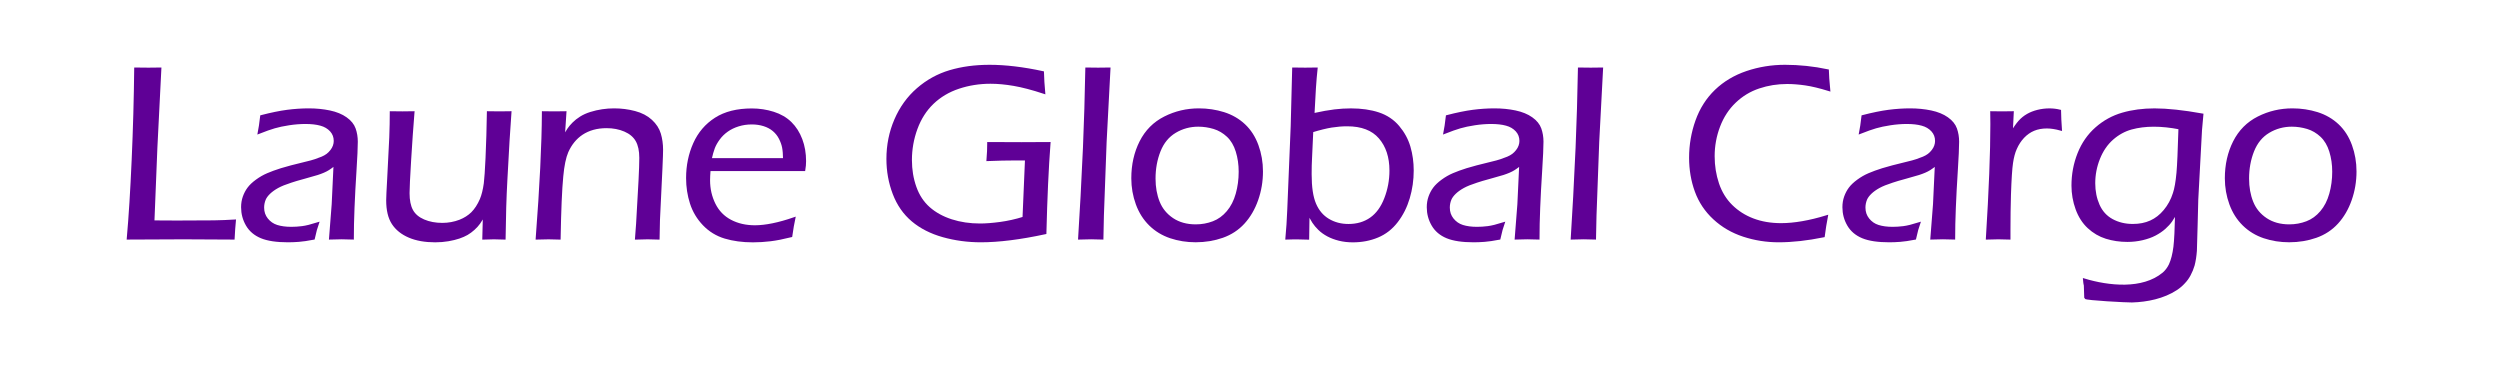 <?xml version="1.0" encoding="utf-8"?>
<!-- Generator: Adobe Illustrator 24.1.1, SVG Export Plug-In . SVG Version: 6.00 Build 0)  -->
<svg version="1.1" id="Layer_1" xmlns="http://www.w3.org/2000/svg" xmlns:xlink="http://www.w3.org/1999/xlink" x="0px" y="0px"
	 viewBox="0 0 983 146" style="enable-background:new 0 0 983 146;" xml:space="preserve">
<style type="text/css">
	.st0{fill:#5F0096;stroke:#5F0096;stroke-miterlimit:10;}
</style>
<g>
	<path class="st0" d="M50.35,93.7c0.75-8.4,1.39-18.66,1.92-30.79c0.54-12.13,0.87-24.08,1-35.86c2.25,0.03,3.96,0.05,5.13,0.05
		l4.55-0.05l-1.56,30.93l-1.17,29.18l9.28,0.05c6.9,0,11.76-0.02,14.57-0.07c2.81-0.05,5.54-0.15,8.18-0.32
		c-0.2,2.06-0.36,4.36-0.49,6.88c-7.39-0.07-13.92-0.1-19.58-0.1L50.35,93.7z"/>
	<path class="st0" d="M101.86,52.1c0.29-1.43,0.6-3.55,0.93-6.35c3.91-1.01,7.3-1.7,10.18-2.08c2.88-0.37,5.69-0.56,8.42-0.56
		c2.93,0,5.67,0.27,8.23,0.81c2.56,0.54,4.68,1.41,6.37,2.61c1.69,1.2,2.82,2.59,3.37,4.15c0.55,1.56,0.83,3.24,0.83,5.03
		c0,2.25-0.17,6.01-0.51,11.3c-0.34,5.29-0.6,10.18-0.78,14.67c-0.18,4.49-0.27,8.5-0.27,12.01c-1.76-0.06-3.19-0.1-4.3-0.1
		c-1.04,0-2.53,0.03-4.45,0.1l1.04-13.33l0.74-15.77c-1.14,0.88-2,1.5-2.57,1.86c-0.57,0.36-1.21,0.69-1.93,1
		c-0.72,0.31-1.51,0.6-2.37,0.88c-0.86,0.28-2.54,0.76-5.03,1.44s-4.26,1.2-5.3,1.56c-2.25,0.72-4.02,1.43-5.33,2.15
		c-1.3,0.72-2.39,1.5-3.27,2.34c-0.88,0.85-1.5,1.69-1.86,2.54c-0.42,1.04-0.64,2.13-0.64,3.27c0,1.76,0.52,3.29,1.56,4.59
		c1.04,1.3,2.35,2.21,3.93,2.71c1.58,0.5,3.47,0.76,5.69,0.76c1.37,0,2.8-0.09,4.3-0.28c1.5-0.19,3.5-0.68,6.01-1.47
		c-0.46,1.26-0.98,3.2-1.56,5.81c-2.38,0.46-4.31,0.74-5.81,0.85c-1.5,0.11-2.91,0.17-4.25,0.17c-4.46,0-7.94-0.52-10.45-1.56
		c-2.51-1.04-4.38-2.63-5.62-4.76c-1.24-2.13-1.86-4.45-1.86-6.96c0-1.46,0.22-2.82,0.66-4.05c0.44-1.24,1.03-2.36,1.78-3.37
		c0.75-1.01,1.81-2.02,3.2-3.03c1.38-1.01,2.83-1.84,4.35-2.49c1.51-0.65,3.28-1.29,5.3-1.93c2.02-0.63,5.26-1.49,9.72-2.56
		c1.43-0.33,2.65-0.66,3.66-1s1.9-0.68,2.69-1c0.78-0.33,1.46-0.71,2.05-1.15s1.12-0.98,1.61-1.61s0.85-1.28,1.07-1.93
		c0.23-0.65,0.34-1.3,0.34-1.95c0-1.59-0.52-2.96-1.56-4.1c-1.04-1.14-2.4-1.94-4.08-2.39c-1.68-0.46-3.65-0.68-5.93-0.68
		c-2.12,0-4.29,0.17-6.52,0.51c-2.23,0.34-4.15,0.75-5.76,1.22C106.28,50.45,104.27,51.15,101.86,52.1z"/>
	<path class="st0" d="M198.3,93.7c-1.6-0.06-2.96-0.1-4.1-0.1c-1.3,0-2.65,0.03-4.06,0.1l0.24-9.42c-0.78,1.46-1.46,2.6-2.03,3.39
		c-0.57,0.8-1.28,1.58-2.12,2.34c-0.85,0.77-1.72,1.41-2.61,1.93c-0.9,0.52-1.95,0.98-3.15,1.39c-1.2,0.41-2.61,0.75-4.22,1.03
		c-1.61,0.28-3.33,0.42-5.15,0.42c-3.97,0-7.37-0.6-10.18-1.81c-2.81-1.2-4.95-2.91-6.4-5.13c-1.45-2.21-2.17-5.24-2.17-9.08
		c0-0.59,0.03-1.58,0.1-2.98c0.06-1.4,0.16-3.22,0.29-5.47l0.82-16.26l0.15-5.22c0.03-1.2,0.05-2.73,0.05-4.59l4.5,0.05
		c0.91,0,2.31-0.02,4.21-0.05c-0.46,5.7-0.9,11.93-1.31,18.7c-0.41,6.77-0.62,11.1-0.62,12.99c0,2.86,0.46,5.15,1.39,6.86
		c0.93,1.71,2.48,3.03,4.64,3.96c2.17,0.93,4.62,1.39,7.35,1.39c2.41,0,4.72-0.42,6.94-1.27c1.89-0.75,3.48-1.76,4.79-3.03
		c1.4-1.4,2.57-3.21,3.52-5.42c0.68-1.63,1.21-3.73,1.56-6.3c0.23-1.86,0.46-5.19,0.68-10.01c0.26-5.86,0.44-11.82,0.53-17.87
		l4.55,0.05c0.98,0,2.35-0.02,4.11-0.05c-0.45,5.86-0.99,14.76-1.61,26.71C198.63,77.52,198.4,85.11,198.3,93.7z"/>
	<path class="st0" d="M211.14,93.7c1.56-20.41,2.37-36.9,2.43-49.46l4.4,0.05c1.07,0,2.49-0.02,4.25-0.05L221.58,54
		c0.81-1.37,1.46-2.42,1.95-3.15s1.14-1.51,1.95-2.32c0.81-0.81,1.77-1.57,2.88-2.27c1.11-0.7,2.41-1.29,3.91-1.76
		c1.5-0.47,3.02-0.82,4.57-1.05c1.55-0.23,3.09-0.34,4.62-0.34c2.8,0,5.5,0.34,8.11,1.03c2.6,0.68,4.75,1.8,6.42,3.34
		c1.68,1.55,2.8,3.28,3.37,5.2c0.57,1.92,0.86,3.99,0.86,6.2c0,0.42-0.02,1.24-0.05,2.44c-0.03,1.2-0.1,2.78-0.19,4.74L259,86.52
		c-0.06,1.95-0.11,4.35-0.15,7.18c-1.47-0.06-2.85-0.1-4.16-0.1c-1.6,0-3.1,0.03-4.5,0.1c0.33-3.94,0.57-7.73,0.74-11.38l0.64-11.38
		c0.2-3.91,0.3-6.85,0.3-8.84c0-2.86-0.49-5.15-1.47-6.86c-0.98-1.71-2.54-3.03-4.69-3.96c-2.15-0.93-4.56-1.39-7.23-1.39
		c-3.78,0-7.02,0.9-9.73,2.69c-2.48,1.66-4.4,4.02-5.77,7.08c-0.94,2.18-1.61,5.4-2,9.67c-0.5,5.11-0.84,13.23-1.04,24.37
		c-1.82-0.06-3.23-0.1-4.23-0.1S213.18,93.63,211.14,93.7z"/>
	<path class="st0" d="M312.21,85.94c-0.39,1.79-0.78,4.07-1.17,6.84c-3.13,0.78-5.83,1.31-8.13,1.59c-2.29,0.28-4.58,0.42-6.86,0.42
		c-4.07,0-7.72-0.49-10.96-1.46c-3.24-0.98-6.01-2.68-8.33-5.1c-2.31-2.42-3.97-5.2-4.98-8.33c-1.01-3.13-1.51-6.43-1.51-9.91
		c0-4.85,0.93-9.35,2.78-13.5s4.65-7.41,8.37-9.79c3.73-2.38,8.46-3.56,14.18-3.56c2.96,0,5.79,0.43,8.5,1.29
		c2.7,0.86,4.95,2.17,6.74,3.93c1.79,1.76,3.17,3.93,4.15,6.52s1.46,5.41,1.46,8.47c0,1.17-0.1,2.31-0.29,3.42h-37.26
		c-0.13,1.79-0.2,3.16-0.2,4.1c0,3.42,0.72,6.57,2.15,9.45c1.43,2.88,3.55,5.06,6.35,6.54c2.8,1.48,6.02,2.22,9.67,2.22
		C301.08,89.06,306.19,88.02,312.21,85.94z M279.3,62.69h29.1c-0.03-2.05-0.16-3.65-0.39-4.79c-0.23-1.14-0.65-2.32-1.27-3.54
		c-0.62-1.22-1.46-2.28-2.51-3.17c-1.06-0.9-2.33-1.58-3.81-2.05c-1.48-0.47-3.08-0.71-4.81-0.71c-1.86,0-3.62,0.26-5.3,0.78
		c-1.68,0.52-3.16,1.24-4.44,2.15c-1.29,0.91-2.38,1.98-3.27,3.2c-0.9,1.22-1.56,2.4-2,3.54C280.16,59.24,279.73,60.77,279.3,62.69z
		"/>
	<path class="st0" d="M388.68,56.35c5.63,0.03,9.96,0.05,12.99,0.05c3.22,0,6.85-0.02,10.89-0.05c-0.74,9.73-1.27,21.48-1.61,35.25
		c-9.86,2.12-18.28,3.17-25.27,3.17c-5.17,0-10.12-0.67-14.86-2c-4.73-1.33-8.73-3.37-11.98-6.1c-3.25-2.73-5.7-6.25-7.34-10.55
		s-2.46-8.84-2.46-13.62c0-5.44,1.03-10.55,3.1-15.36c2.07-4.8,4.97-8.83,8.72-12.08c3.74-3.25,7.96-5.58,12.65-6.98
		c4.69-1.4,9.88-2.1,15.58-2.1c6.25,0,13.22,0.83,20.9,2.49c0.06,2.44,0.23,5.08,0.49,7.91c-4.56-1.5-8.5-2.53-11.82-3.1
		c-3.32-0.57-6.38-0.85-9.18-0.85c-4.39,0-8.58,0.66-12.55,1.98c-3.97,1.32-7.37,3.34-10.21,6.05c-2.83,2.72-4.98,6.08-6.45,10.08
		s-2.2,8.14-2.2,12.4c0,3.81,0.59,7.38,1.78,10.72c1.19,3.34,2.99,6.06,5.4,8.18c2.41,2.12,5.35,3.74,8.81,4.86s7.23,1.68,11.3,1.68
		c2.21,0,4.85-0.2,7.91-0.61c3.06-0.41,6.15-1.1,9.28-2.08l0.98-23.1h-4.59c-3.06,0-6.58,0.08-10.55,0.24
		C388.58,60.5,388.68,58.33,388.68,56.35z"/>
	<path class="st0" d="M424.42,93.7c0.65-10.03,1.28-21.91,1.9-35.64c0.42-9.99,0.73-20.33,0.93-31.01l4.54,0.05
		c0.94,0,2.4-0.02,4.35-0.05l-1.51,28.66l-1.07,29l-0.19,8.98c-1.92-0.06-3.36-0.1-4.3-0.1C428.67,93.6,427.12,93.63,424.42,93.7z"
		/>
	<path class="st0" d="M471.39,43.11c3.42,0,6.67,0.49,9.77,1.46c3.09,0.98,5.77,2.52,8.03,4.64c2.26,2.12,3.98,4.79,5.15,8.01
		s1.76,6.62,1.76,10.21c0,3.87-0.63,7.58-1.88,11.13c-1.25,3.55-3.01,6.56-5.27,9.03c-2.26,2.47-5.03,4.29-8.3,5.44
		s-6.78,1.73-10.52,1.73c-3.48,0-6.77-0.52-9.86-1.56c-3.09-1.04-5.77-2.67-8.03-4.88c-2.26-2.21-3.98-4.92-5.15-8.13
		c-1.17-3.21-1.76-6.57-1.76-10.08c0-5.31,1.07-10.08,3.22-14.33s5.31-7.42,9.47-9.52C462.18,44.16,466.64,43.11,471.39,43.11z
		 M471.17,49.31c-3.32,0-6.36,0.83-9.14,2.49s-4.84,4.16-6.17,7.5c-1.33,3.34-2,6.97-2,10.91c0,3.45,0.55,6.55,1.66,9.3
		c1.1,2.75,2.93,4.97,5.46,6.67c2.54,1.69,5.59,2.54,9.17,2.54c2.44,0,4.75-0.42,6.92-1.25c2.18-0.83,4.08-2.21,5.7-4.13
		c1.63-1.92,2.83-4.27,3.61-7.06c0.78-2.78,1.17-5.7,1.17-8.76c0-2.86-0.39-5.55-1.17-8.06c-0.78-2.51-1.98-4.52-3.58-6.03
		c-1.61-1.51-3.43-2.58-5.46-3.2C475.31,49.62,473.25,49.31,471.17,49.31z"/>
	<path class="st0" d="M505.91,93.7l0.44-5.47c0.06-0.98,0.16-2.82,0.29-5.52L508,49.61l0.58-22.56c1.99,0.03,3.54,0.05,4.64,0.05
		c1.14,0,2.59-0.02,4.35-0.05c-0.46,4.17-0.86,10.16-1.22,17.97c3.42-0.75,6.22-1.25,8.4-1.51c2.18-0.26,4.33-0.39,6.45-0.39
		c4.1,0,7.71,0.52,10.84,1.56c3.13,1.04,5.7,2.77,7.74,5.18c2.03,2.41,3.47,5.06,4.32,7.96c0.85,2.9,1.27,5.97,1.27,9.23
		c0,3.71-0.51,7.3-1.54,10.77s-2.57,6.54-4.64,9.23c-2.07,2.69-4.58,4.65-7.54,5.88c-2.96,1.24-6.2,1.86-9.71,1.86
		c-1.89,0-3.66-0.2-5.32-0.61c-1.66-0.41-3.16-0.97-4.49-1.68c-1.33-0.72-2.46-1.53-3.39-2.44c-0.93-0.91-1.69-1.82-2.29-2.73
		c-0.6-0.91-1.28-2.16-2.03-3.76l-0.15,10.16c-1.89-0.06-3.23-0.1-4.01-0.1C509.71,93.6,508.26,93.63,505.91,93.7z M515.88,51.56
		c-0.23,5.41-0.39,8.98-0.49,10.71c-0.1,1.73-0.15,3.8-0.15,6.21c0,5.12,0.58,9.05,1.76,11.78c1.17,2.74,2.92,4.81,5.26,6.21
		c2.34,1.4,4.99,2.1,7.95,2.1c3.41,0,6.35-0.86,8.82-2.59c2.47-1.73,4.39-4.35,5.75-7.89c1.37-3.53,2.05-7.2,2.05-11.01
		c0-5.37-1.42-9.7-4.27-12.99c-2.84-3.29-7.13-4.93-12.84-4.93c-1.98,0-4.04,0.17-6.17,0.5C521.43,50.01,518.87,50.64,515.88,51.56z
		"/>
	<path class="st0" d="M568.07,52.1c0.29-1.43,0.6-3.55,0.93-6.35c3.91-1.01,7.3-1.7,10.18-2.08c2.88-0.37,5.69-0.56,8.42-0.56
		c2.93,0,5.67,0.27,8.23,0.81c2.55,0.54,4.68,1.41,6.37,2.61c1.69,1.2,2.82,2.59,3.37,4.15c0.55,1.56,0.83,3.24,0.83,5.03
		c0,2.25-0.17,6.01-0.51,11.3c-0.34,5.29-0.6,10.18-0.78,14.67c-0.18,4.49-0.27,8.5-0.27,12.01c-1.76-0.06-3.19-0.1-4.3-0.1
		c-1.04,0-2.53,0.03-4.45,0.1l1.04-13.33l0.74-15.77c-1.14,0.88-2,1.5-2.57,1.86c-0.57,0.36-1.21,0.69-1.93,1
		c-0.72,0.31-1.51,0.6-2.37,0.88c-0.86,0.28-2.54,0.76-5.03,1.44c-2.49,0.68-4.26,1.2-5.3,1.56c-2.25,0.72-4.02,1.43-5.33,2.15
		c-1.3,0.72-2.4,1.5-3.27,2.34c-0.88,0.85-1.5,1.69-1.86,2.54c-0.42,1.04-0.64,2.13-0.64,3.27c0,1.76,0.52,3.29,1.56,4.59
		c1.04,1.3,2.35,2.21,3.93,2.71c1.58,0.5,3.47,0.76,5.69,0.76c1.37,0,2.8-0.09,4.3-0.28c1.5-0.19,3.5-0.68,6.01-1.47
		c-0.46,1.26-0.98,3.2-1.56,5.81c-2.38,0.46-4.31,0.74-5.81,0.85c-1.5,0.11-2.91,0.17-4.25,0.17c-4.46,0-7.94-0.52-10.45-1.56
		c-2.51-1.04-4.38-2.63-5.62-4.76c-1.24-2.13-1.86-4.45-1.86-6.96c0-1.46,0.22-2.82,0.66-4.05c0.44-1.24,1.03-2.36,1.78-3.37
		c0.75-1.01,1.82-2.02,3.2-3.03c1.38-1.01,2.83-1.84,4.35-2.49c1.51-0.65,3.28-1.29,5.3-1.93c2.02-0.63,5.26-1.49,9.72-2.56
		c1.43-0.33,2.65-0.66,3.66-1s1.91-0.68,2.69-1c0.78-0.33,1.46-0.71,2.05-1.15s1.12-0.98,1.61-1.61s0.85-1.28,1.07-1.93
		c0.23-0.65,0.34-1.3,0.34-1.95c0-1.59-0.52-2.96-1.56-4.1c-1.04-1.14-2.4-1.94-4.08-2.39c-1.68-0.46-3.65-0.68-5.93-0.68
		c-2.12,0-4.29,0.17-6.52,0.51s-4.15,0.75-5.76,1.22C572.49,50.45,570.48,51.15,568.07,52.1z"/>
	<path class="st0" d="M618.12,93.7c0.65-10.03,1.28-21.91,1.9-35.64c0.42-9.99,0.73-20.33,0.92-31.01l4.54,0.05
		c0.94,0,2.39-0.02,4.35-0.05l-1.51,28.66l-1.07,29l-0.19,8.98c-1.92-0.06-3.36-0.1-4.3-0.1C622.37,93.6,620.83,93.63,618.12,93.7z"
		/>
	<path class="st0" d="M718.22,85.15c-0.46,2.36-0.86,4.92-1.22,7.67c-6.41,1.3-12.29,1.95-17.63,1.95c-4.75,0-9.34-0.72-13.77-2.17
		c-4.43-1.45-8.28-3.69-11.55-6.71s-5.66-6.59-7.15-10.69c-1.5-4.1-2.25-8.5-2.25-13.18c0-5.01,0.83-9.85,2.49-14.5
		c1.66-4.65,4.17-8.6,7.54-11.84c3.37-3.24,7.44-5.66,12.21-7.28c4.77-1.61,9.76-2.42,14.97-2.42c5.6,0,11.18,0.59,16.75,1.76
		c0.03,1.65,0.21,4.17,0.54,7.57c-3.61-1.11-6.69-1.85-9.23-2.22c-2.54-0.37-4.95-0.56-7.23-0.56c-3.87,0-7.58,0.59-11.13,1.78
		c-3.55,1.19-6.69,3.08-9.42,5.69c-2.73,2.6-4.83,5.8-6.27,9.59c-1.45,3.79-2.17,7.74-2.17,11.84c0,3.81,0.58,7.42,1.73,10.84
		c1.16,3.42,2.93,6.31,5.32,8.67c2.39,2.36,5.23,4.17,8.52,5.42c3.29,1.25,6.98,1.88,11.08,1.88
		C705.52,88.23,711.48,87.21,718.22,85.15z"/>
	<path class="st0" d="M731.5,52.1c0.29-1.43,0.6-3.55,0.93-6.35c3.91-1.01,7.3-1.7,10.18-2.08c2.88-0.37,5.69-0.56,8.42-0.56
		c2.93,0,5.67,0.27,8.23,0.81c2.55,0.54,4.68,1.41,6.37,2.61c1.69,1.2,2.82,2.59,3.37,4.15c0.55,1.56,0.83,3.24,0.83,5.03
		c0,2.25-0.17,6.01-0.51,11.3c-0.34,5.29-0.6,10.18-0.78,14.67c-0.18,4.49-0.27,8.5-0.27,12.01c-1.76-0.06-3.19-0.1-4.3-0.1
		c-1.04,0-2.53,0.03-4.45,0.1l1.04-13.33l0.74-15.77c-1.14,0.88-2,1.5-2.57,1.86c-0.57,0.36-1.21,0.69-1.93,1
		c-0.72,0.31-1.51,0.6-2.37,0.88c-0.86,0.28-2.54,0.76-5.03,1.44c-2.49,0.68-4.26,1.2-5.3,1.56c-2.25,0.72-4.02,1.43-5.33,2.15
		c-1.3,0.72-2.4,1.5-3.27,2.34c-0.88,0.85-1.5,1.69-1.86,2.54c-0.42,1.04-0.64,2.13-0.64,3.27c0,1.76,0.52,3.29,1.56,4.59
		c1.04,1.3,2.35,2.21,3.93,2.71c1.58,0.5,3.47,0.76,5.69,0.76c1.37,0,2.8-0.09,4.3-0.28c1.5-0.19,3.5-0.68,6.01-1.47
		c-0.46,1.26-0.98,3.2-1.56,5.81c-2.38,0.46-4.31,0.74-5.81,0.85c-1.5,0.11-2.91,0.17-4.25,0.17c-4.46,0-7.94-0.52-10.45-1.56
		c-2.51-1.04-4.38-2.63-5.62-4.76c-1.24-2.13-1.86-4.45-1.86-6.96c0-1.46,0.22-2.82,0.66-4.05c0.44-1.24,1.03-2.36,1.78-3.37
		c0.75-1.01,1.82-2.02,3.2-3.03c1.38-1.01,2.83-1.84,4.35-2.49c1.51-0.65,3.28-1.29,5.3-1.93c2.02-0.63,5.26-1.49,9.72-2.56
		c1.43-0.33,2.65-0.66,3.66-1s1.91-0.68,2.69-1c0.78-0.33,1.46-0.71,2.05-1.15s1.12-0.98,1.61-1.61s0.85-1.28,1.07-1.93
		c0.23-0.65,0.34-1.3,0.34-1.95c0-1.59-0.52-2.96-1.56-4.1c-1.04-1.14-2.4-1.94-4.08-2.39c-1.68-0.46-3.65-0.68-5.93-0.68
		c-2.12,0-4.29,0.17-6.52,0.51s-4.15,0.75-5.76,1.22C735.92,50.45,733.91,51.15,731.5,52.1z"/>
	<path class="st0" d="M781.35,93.7c1.17-18.78,1.76-33.77,1.76-44.97l-0.05-4.49c1.66,0.03,3.03,0.05,4.1,0.05
		c1.24,0,2.62-0.02,4.15-0.05l-0.39,8.11c1.2-2.02,2.27-3.54,3.2-4.57s1.98-1.87,3.15-2.54c1.17-0.67,2.5-1.19,3.98-1.56
		c1.48-0.37,3.02-0.56,4.61-0.56c1.37,0,2.72,0.16,4.05,0.49c0.03,2.15,0.15,4.56,0.34,7.23c-2.02-0.55-3.82-0.83-5.42-0.83
		c-1.92,0-3.65,0.32-5.18,0.95s-2.9,1.6-4.13,2.88c-1.22,1.29-2.22,2.82-3,4.61c-0.65,1.43-1.15,3.29-1.49,5.57
		c-0.34,2.28-0.61,6.43-0.81,12.45c-0.13,4.39-0.2,9.05-0.2,13.96v3.27c-1.76-0.06-3.18-0.1-4.25-0.1
		C784.82,93.6,783.34,93.63,781.35,93.7z"/>
	<path class="st0" d="M819.54,110.01c9.42,2.85,22.94,4.4,31.15-2.44c1.04-0.88,1.9-2.02,2.59-3.42c0.85-1.86,1.45-4.22,1.81-7.08
		c0.29-2.31,0.52-6.92,0.68-13.82c-0.78,1.46-1.49,2.65-2.12,3.56c-0.63,0.91-1.49,1.85-2.56,2.81c-1.07,0.96-2.33,1.81-3.76,2.56
		c-1.43,0.75-3.09,1.34-4.98,1.78s-3.84,0.66-5.86,0.66c-2.96,0-5.74-0.41-8.32-1.22s-4.9-2.16-6.93-4.05
		c-2.03-1.89-3.58-4.3-4.64-7.23S815,76.14,815,72.95c0-4.39,0.79-8.58,2.37-12.55c1.58-3.97,3.89-7.29,6.93-9.96
		c3.04-2.67,6.48-4.56,10.3-5.66c3.82-1.11,8.02-1.66,12.57-1.66c5.01,0,11.25,0.67,18.7,2l-0.54,6.01l-1.47,27.39
		c0,0.55-0.08,3.87-0.25,9.96l-0.29,10.11c-0.16,2.15-0.46,4.04-0.88,5.66c-0.39,1.33-0.91,2.6-1.56,3.81
		c-0.59,1.11-1.32,2.12-2.2,3.03c-0.85,0.94-1.84,1.79-2.98,2.54c-5.05,3.32-11.47,4.63-17.43,4.8c-1.7,0.05-18.23-0.82-18.25-1.38
		c0,0-0.15-4.69-0.15-4.69C819.85,111.7,819.73,112.25,819.54,110.01z M857.07,50.39c-3.64-0.72-7.04-1.07-10.2-1.07
		c-3.19,0-6.14,0.37-8.86,1.12c-2.72,0.75-5.21,2.12-7.47,4.1c-2.26,1.99-4.03,4.56-5.29,7.71c-1.27,3.16-1.9,6.43-1.9,9.81
		c0,3.16,0.58,6.04,1.73,8.64c1.16,2.6,2.94,4.57,5.34,5.88s5.14,1.98,8.2,1.98c2.64,0,4.99-0.46,7.05-1.39
		c2.07-0.93,3.9-2.35,5.49-4.27c1.66-1.99,2.9-4.26,3.71-6.84c0.62-1.82,1.09-4.52,1.42-8.11C856.55,65.1,856.81,59.24,857.07,50.39
		z"/>
	<path class="st0" d="M901.37,43.11c3.42,0,6.67,0.49,9.77,1.46c3.09,0.98,5.77,2.52,8.03,4.64c2.26,2.12,3.98,4.79,5.15,8.01
		s1.76,6.62,1.76,10.21c0,3.87-0.63,7.58-1.88,11.13c-1.25,3.55-3.01,6.56-5.27,9.03c-2.26,2.47-5.03,4.29-8.3,5.44
		s-6.78,1.73-10.52,1.73c-3.48,0-6.77-0.52-9.86-1.56c-3.09-1.04-5.77-2.67-8.03-4.88c-2.26-2.21-3.98-4.92-5.15-8.13
		c-1.17-3.21-1.76-6.57-1.76-10.08c0-5.31,1.07-10.08,3.22-14.33s5.31-7.42,9.47-9.52C892.16,44.16,896.62,43.11,901.37,43.11z
		 M901.15,49.31c-3.32,0-6.36,0.83-9.14,2.49c-2.78,1.66-4.83,4.16-6.17,7.5c-1.33,3.34-2,6.97-2,10.91c0,3.45,0.55,6.55,1.66,9.3
		c1.1,2.75,2.92,4.97,5.46,6.67c2.54,1.69,5.59,2.54,9.17,2.54c2.44,0,4.75-0.42,6.92-1.25c2.18-0.83,4.08-2.21,5.7-4.13
		c1.63-1.92,2.83-4.27,3.61-7.06c0.78-2.78,1.17-5.7,1.17-8.76c0-2.86-0.39-5.55-1.17-8.06c-0.78-2.51-1.98-4.52-3.58-6.03
		c-1.61-1.51-3.43-2.58-5.46-3.2C905.29,49.62,903.23,49.31,901.15,49.31z"/>
</g>
</svg>

